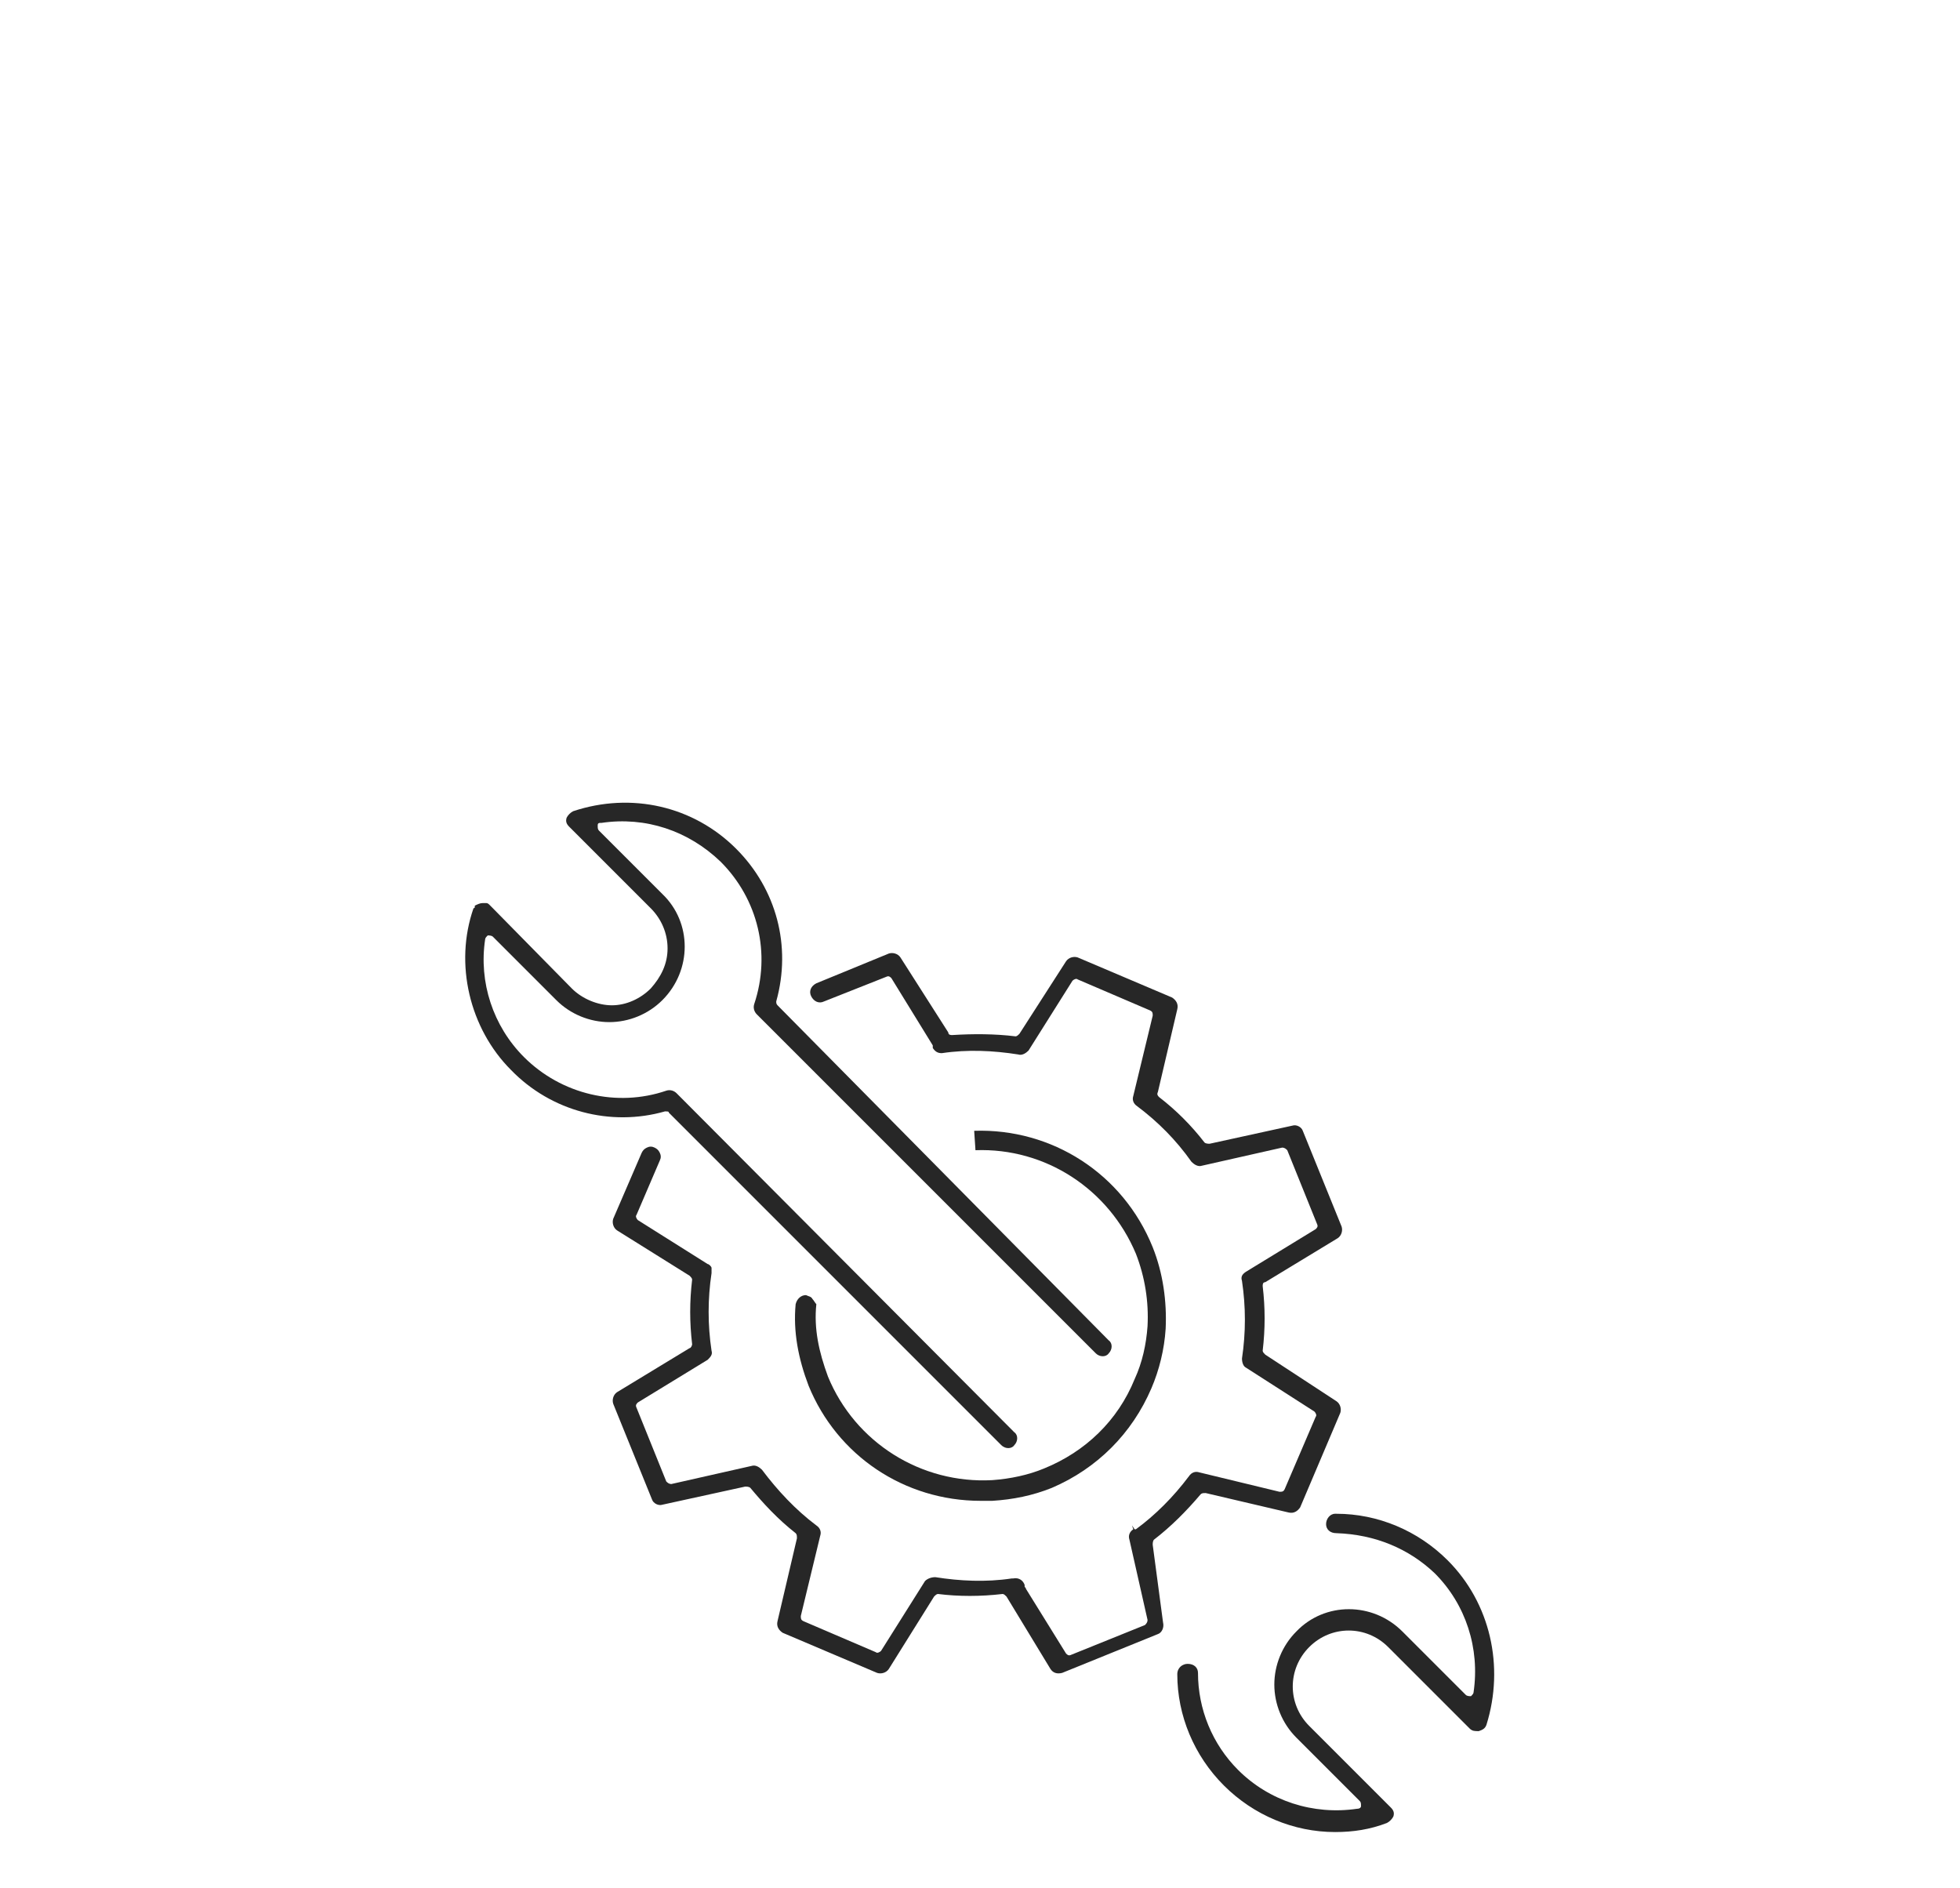 <?xml version="1.0" encoding="utf-8"?>
<!-- Generator: Adobe Illustrator 27.2.0, SVG Export Plug-In . SVG Version: 6.00 Build 0)  -->
<svg version="1.1" id="Capa_1" xmlns="http://www.w3.org/2000/svg" xmlns:xlink="http://www.w3.org/1999/xlink" x="0px" y="0px"
	 viewBox="0 0 151.5 145.9" style="enable-background:new 0 0 151.5 145.9;" xml:space="preserve">
<style type="text/css">
	.st0{fill-rule:evenodd;clip-rule:evenodd;fill:#7B848C;}
	.st1{fill-rule:evenodd;clip-rule:evenodd;fill:#FFFFFF;}
	.st2{fill-rule:evenodd;clip-rule:evenodd;fill:#9DD2F4;}
	.st3{fill:#FFFFFF;}
	.st4{fill:#9DD2F4;}
	.st5{fill:none;stroke:#9DD2F4;stroke-width:2;stroke-linecap:round;stroke-miterlimit:10;}
	.st6{fill:#7B848C;}
	.st7{fill:#BFC8CD;}
	.st8{fill:#E1E5E7;}
	.st9{fill:#272727;}
	.st10{fill-rule:evenodd;clip-rule:evenodd;fill:#272727;}
	.st11{fill:none;stroke:#272727;stroke-width:1.7;stroke-linecap:round;stroke-linejoin:round;stroke-miterlimit:10;}
	.st12{fill:none;stroke:#272727;stroke-width:2;stroke-linecap:round;stroke-linejoin:round;stroke-miterlimit:10;}
	.st13{fill:none;stroke:#272727;stroke-width:1.5;stroke-linecap:round;stroke-linejoin:round;stroke-miterlimit:10;}
	.st14{fill:none;stroke:#272727;stroke-width:3;stroke-linecap:round;stroke-linejoin:round;stroke-miterlimit:10;}
	.st15{fill:none;stroke:#9DD2F4;stroke-width:1.5;stroke-linecap:round;stroke-linejoin:round;stroke-miterlimit:10;}
	
		.st16{fill-rule:evenodd;clip-rule:evenodd;fill:none;stroke:#272727;stroke-width:1.7;stroke-linecap:round;stroke-linejoin:round;stroke-miterlimit:10;}
	.st17{fill:none;stroke:#9DD2F4;stroke-width:2.3;stroke-linecap:round;stroke-miterlimit:10;}
	.st18{fill-rule:evenodd;clip-rule:evenodd;fill:none;stroke:#9DD2F4;stroke-width:2.3;stroke-linecap:round;stroke-miterlimit:10;}
</style>
<g>
	<path class="st9" d="M89.1,119.4c0-0.1,0-0.3,0.1-0.4c1.3-1,2.5-2.2,3.6-3.5c0.1-0.1,0.2-0.1,0.4-0.1l6.4,1.5
		c0.4,0.1,0.7-0.1,0.9-0.4l3.1-7.3c0.1-0.3,0-0.7-0.3-0.9l-5.5-3.6c-0.1-0.1-0.2-0.2-0.2-0.3c0.2-1.7,0.2-3.3,0-5
		c0-0.1,0-0.3,0.2-0.3l5.6-3.4c0.3-0.2,0.4-0.6,0.3-0.9l-3-7.4c-0.1-0.3-0.5-0.5-0.8-0.4l-6.4,1.4c-0.1,0-0.3,0-0.4-0.1
		c-1-1.3-2.2-2.5-3.5-3.5c-0.1-0.1-0.2-0.2-0.1-0.4l1.5-6.4c0.1-0.4-0.1-0.7-0.4-0.9l-7.3-3.1c-0.3-0.1-0.7,0-0.9,0.3l-3.6,5.6
		c-0.1,0.1-0.2,0.2-0.3,0.2c-1.6-0.2-3.3-0.2-4.9-0.1c-0.1,0-0.3,0-0.3-0.2L69.6,74c-0.2-0.3-0.6-0.4-0.9-0.3L63.1,76
		c-0.4,0.2-0.6,0.6-0.4,1c0.2,0.4,0.6,0.6,1,0.4h0l4.8-1.9c0.2-0.1,0.3,0,0.4,0.1l3.2,5.2c0,0,0,0.1,0,0.1c0,0,0,0.1,0,0.1
		c0.2,0.3,0.4,0.4,0.7,0.4c2-0.3,4-0.2,5.9,0.1c0.3,0.1,0.6-0.1,0.8-0.3l3.4-5.4c0.1-0.1,0.3-0.2,0.4-0.1l5.6,2.4
		c0.2,0.1,0.2,0.2,0.2,0.4l-1.5,6.2c-0.1,0.3,0,0.6,0.3,0.8c1.6,1.2,3,2.6,4.2,4.3c0.2,0.2,0.5,0.4,0.8,0.3l6.2-1.4
		c0.2,0,0.3,0.1,0.4,0.2l2.3,5.7c0.1,0.2,0,0.3-0.1,0.4l-5.4,3.3c-0.3,0.2-0.4,0.4-0.3,0.7c0.3,2,0.3,4,0,6c0,0.3,0.1,0.6,0.3,0.7
		l5.3,3.4c0.1,0.1,0.2,0.3,0.1,0.4l-2.4,5.6c-0.1,0.2-0.2,0.2-0.4,0.2l-6.2-1.5c-0.3-0.1-0.6,0-0.8,0.3c-1.2,1.6-2.6,3-4.1,4.1
		c0,0-0.1,0-0.1,0l-0.2-0.3l0.1,0.3c-0.3,0.2-0.4,0.5-0.3,0.8l1.4,6.2c0,0.2-0.1,0.3-0.2,0.4l-5.7,2.3c-0.2,0.1-0.3,0-0.4-0.1
		l-3.1-5c0-0.1-0.1-0.1-0.1-0.2c0,0,0-0.1,0-0.1c-0.1-0.3-0.4-0.6-0.9-0.5c0,0-0.1,0-0.1,0c-2,0.3-4,0.2-5.9-0.1
		c-0.3,0-0.6,0.1-0.8,0.3l-3.4,5.4c-0.1,0.1-0.3,0.2-0.4,0.1l-5.6-2.4c-0.2-0.1-0.2-0.2-0.2-0.4l1.5-6.2c0.1-0.3,0-0.6-0.3-0.8
		c-1.6-1.2-3-2.7-4.2-4.3c-0.2-0.2-0.5-0.4-0.8-0.3l-6.2,1.4c-0.2,0-0.3-0.1-0.4-0.2l-2.3-5.7c-0.1-0.2,0-0.3,0.1-0.4l5.4-3.3
		c0.2-0.2,0.4-0.4,0.3-0.7c-0.3-2-0.3-4,0-6c0-0.1,0-0.3,0-0.4c0-0.1-0.2-0.3-0.3-0.3l-5.4-3.4c-0.1-0.1-0.2-0.3-0.1-0.4l1.8-4.2
		c0.1-0.2,0.1-0.4,0-0.6c-0.1-0.2-0.2-0.3-0.4-0.4c-0.2-0.1-0.4-0.1-0.6,0c-0.2,0.1-0.3,0.2-0.4,0.4l-2.2,5.1
		c-0.1,0.3,0,0.7,0.3,0.9l5.6,3.5c0.1,0.1,0.2,0.2,0.2,0.3c-0.2,1.7-0.2,3.3,0,5c0,0.1-0.1,0.3-0.2,0.3l-5.6,3.4
		c-0.3,0.2-0.4,0.6-0.3,0.9l3,7.4c0.1,0.3,0.5,0.5,0.8,0.4l6.4-1.4c0.1,0,0.3,0,0.4,0.1c1,1.2,2.1,2.4,3.5,3.5
		c0.1,0.1,0.1,0.2,0.1,0.4l-1.5,6.4c-0.1,0.4,0.1,0.7,0.4,0.9l7.3,3.1c0.3,0.1,0.7,0,0.9-0.3l3.5-5.6c0.1-0.1,0.2-0.2,0.3-0.2
		c1.6,0.2,3.3,0.2,5,0c0,0,0,0,0,0c0.1,0,0.2,0.1,0.3,0.2l3.4,5.6c0.2,0.3,0.5,0.4,0.9,0.3l7.4-3c0.3-0.1,0.5-0.5,0.4-0.9
		L89.1,119.4z"/>
	<path class="st9" d="M62.8,100.4c-0.1-0.2-0.3-0.2-0.5-0.3c0,0,0,0,0,0c-0.4,0-0.7,0.3-0.8,0.7c-0.2,2.1,0.2,4.2,1,6.3
		c2.2,5.4,7.4,8.9,13.3,8.9c0.3,0,0.6,0,0.9,0c1.6-0.1,3.1-0.4,4.6-1c3.5-1.5,6.2-4.2,7.7-7.7c0.6-1.4,1-3,1.1-4.6
		c0.1-2.1-0.2-4.3-1-6.3c-2.3-5.7-7.8-9.2-13.8-9l0.1,1.5c5.4-0.2,10.3,3,12.4,8c0.7,1.8,1,3.7,0.9,5.6c-0.1,1.4-0.4,2.8-1,4.1
		c-1.3,3.2-3.8,5.6-7,6.9c-1.2,0.5-2.6,0.8-4,0.9c-5.5,0.3-10.6-2.9-12.7-8c-0.7-1.9-1.1-3.7-0.9-5.6
		C63,100.7,62.9,100.5,62.8,100.4z"/>
	<path class="st9" d="M111.9,120.6c-2.3-2.3-5.4-3.6-8.6-3.6c0,0,0,0-0.1,0c-0.4,0-0.7,0.4-0.7,0.8h0c0,0.4,0.3,0.7,0.8,0.7
		c3,0.1,5.6,1.2,7.6,3.1c2.4,2.4,3.5,5.8,3,9.2c0,0.1-0.1,0.2-0.2,0.3c-0.1,0-0.3,0-0.4-0.1l-4.9-4.9c-2.3-2.3-6-2.3-8.2,0
		c-1.1,1.1-1.7,2.6-1.7,4.1s0.6,3,1.7,4.1l4.9,4.9c0.1,0.1,0.1,0.2,0.1,0.4c0,0.1-0.1,0.2-0.3,0.2c-3.4,0.5-6.8-0.6-9.2-3
		c-2-2-3.1-4.7-3.1-7.5c0-0.4-0.3-0.7-0.8-0.7c-0.4,0-0.8,0.3-0.8,0.8c0,3.2,1.3,6.3,3.6,8.6c2.3,2.3,5.4,3.6,8.6,3.6
		c1.4,0,2.7-0.2,4-0.7c0.2-0.1,0.4-0.3,0.5-0.5c0.1-0.3,0-0.5-0.2-0.7l-6.3-6.3c-1.7-1.7-1.7-4.4,0-6.1c1.7-1.7,4.4-1.7,6.1,0
		l6.3,6.3c0.2,0.2,0.4,0.2,0.7,0.2c0.3-0.1,0.5-0.2,0.6-0.5C116.3,128.8,115.2,123.9,111.9,120.6z"/>
	<path class="st9" d="M51.4,85.9C51.4,85.9,51.5,85.9,51.4,85.9c0.2,0,0.3,0,0.3,0.1l25.7,25.7c0.3,0.3,0.8,0.3,1,0
		c0.3-0.3,0.3-0.8,0-1L52.3,84.5c-0.2-0.2-0.5-0.3-0.8-0.2c-3.8,1.3-8.1,0.3-11-2.6c-2.4-2.4-3.5-5.8-3-9.1c0-0.1,0.1-0.2,0.2-0.3
		c0.1,0,0.3,0,0.4,0.1l4.9,4.9c1.1,1.1,2.6,1.7,4.1,1.7c1.5,0,3-0.6,4.1-1.7c2.3-2.3,2.3-6,0-8.2l-4.9-4.9c-0.1-0.1-0.1-0.2-0.1-0.4
		s0.1-0.2,0.3-0.2c3.4-0.5,6.7,0.6,9.2,3c2.9,2.9,3.9,7.1,2.6,11c-0.1,0.3,0,0.6,0.2,0.8l26.2,26.2c0.3,0.3,0.8,0.3,1,0
		c0.3-0.3,0.3-0.8,0-1L60.1,77.7C60,77.6,60,77.5,60,77.4c1.2-4.3,0-8.7-3.1-11.8c-3.3-3.3-8.1-4.4-12.6-2.9
		c-0.2,0.1-0.4,0.3-0.5,0.5c-0.1,0.3,0,0.5,0.2,0.7l6.3,6.3c0.8,0.8,1.3,1.9,1.3,3.1s-0.5,2.2-1.3,3.1c-0.8,0.8-1.9,1.3-3,1.3
		c-1.1,0-2.3-0.5-3.1-1.3L38,70.1c0,0-0.1-0.1-0.2-0.2c-0.1-0.1-0.2-0.1-0.2-0.1c0,0,0,0,0,0c0,0,0,0-0.1,0v0c-0.1,0-0.1,0-0.2,0
		c-0.2,0-0.4,0.1-0.6,0.2c0,0,0,0.1,0,0.1c0,0.1-0.1,0.1-0.1,0.1c0,0,0,0,0,0c-1.5,4.3-0.3,9.3,2.9,12.5
		C42.6,85.9,47.2,87.1,51.4,85.9z"/>
</g>
</svg>
